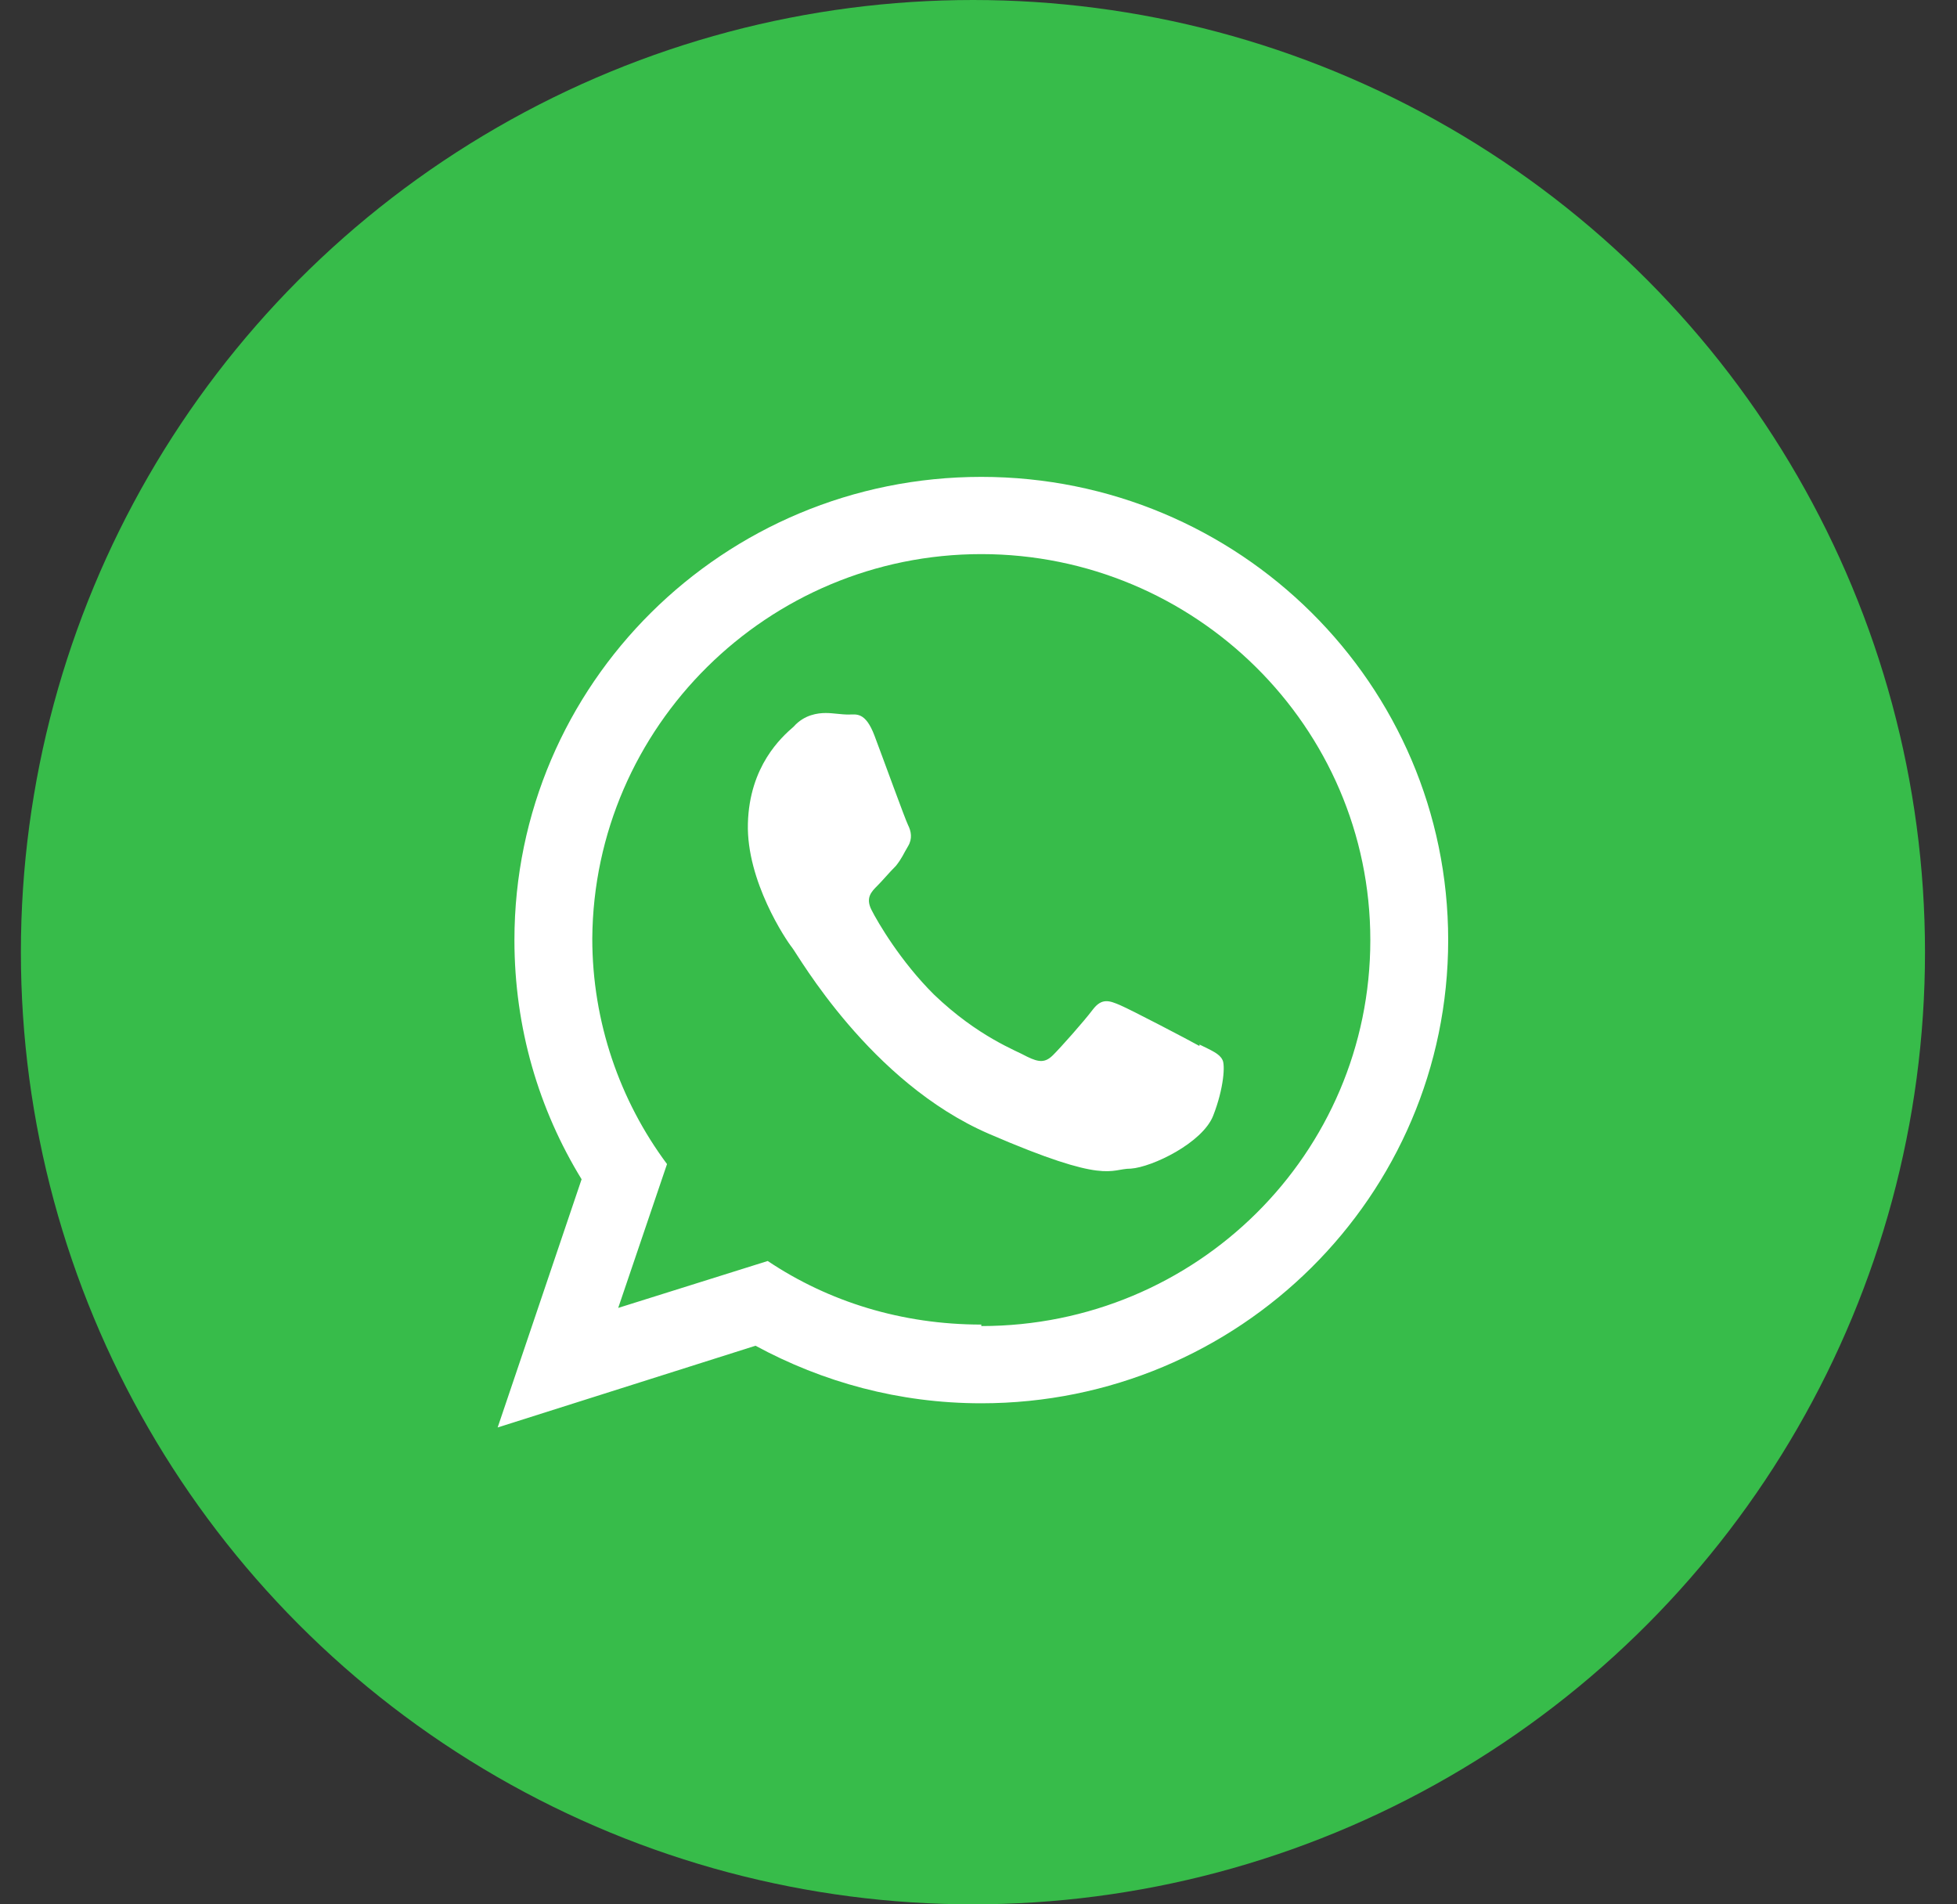 <svg width="37" height="36" viewBox="0 0 37 36" fill="none" xmlns="http://www.w3.org/2000/svg">
<rect x="0" y="0" width="37" height="36" fill="#333333" stroke="none"/>
<circle cx="18.395" cy="18" r="18" fill="#37BC4A"/>
<path fill-rule="evenodd" clip-rule="evenodd" d="M18.553 9.015C13.678 9.015 9.726 12.935 9.726 17.771C9.726 19.431 10.188 20.976 10.996 22.293L9.409 26.985L14.284 25.44C15.553 26.127 16.995 26.528 18.553 26.528C23.428 26.528 27.38 22.607 27.38 17.771C27.38 12.935 23.428 9.015 18.553 9.015ZM18.553 25.04C17.053 25.04 15.668 24.61 14.515 23.838L11.688 24.725L12.611 22.006C11.717 20.805 11.198 19.317 11.198 17.743C11.226 13.737 14.515 10.475 18.553 10.475C22.591 10.475 25.908 13.737 25.908 17.771C25.908 21.806 22.62 25.068 18.553 25.068V25.04ZM22.678 19.746C22.909 19.86 23.053 19.918 23.11 20.032C23.168 20.118 23.139 20.576 22.937 21.091C22.735 21.606 21.784 22.064 21.38 22.092C20.976 22.092 20.947 22.407 18.697 21.434C16.447 20.461 15.092 18.058 14.976 17.914C14.861 17.771 14.111 16.655 14.14 15.568C14.169 14.481 14.774 13.937 15.005 13.737C15.207 13.508 15.467 13.479 15.611 13.479C15.755 13.479 15.899 13.508 16.044 13.508C16.188 13.508 16.361 13.45 16.534 13.908C16.707 14.366 17.111 15.482 17.168 15.597C17.226 15.711 17.255 15.854 17.168 15.997C17.082 16.14 17.053 16.226 16.938 16.369C16.822 16.484 16.678 16.655 16.591 16.741C16.476 16.856 16.361 16.97 16.476 17.199C16.591 17.428 17.024 18.172 17.659 18.802C18.495 19.603 19.216 19.86 19.418 19.975C19.649 20.089 19.765 20.089 19.909 19.946C20.053 19.803 20.486 19.317 20.659 19.088C20.832 18.859 20.976 18.916 21.178 19.002C21.38 19.088 22.476 19.66 22.678 19.774V19.746Z" fill="white"/>
</svg>
